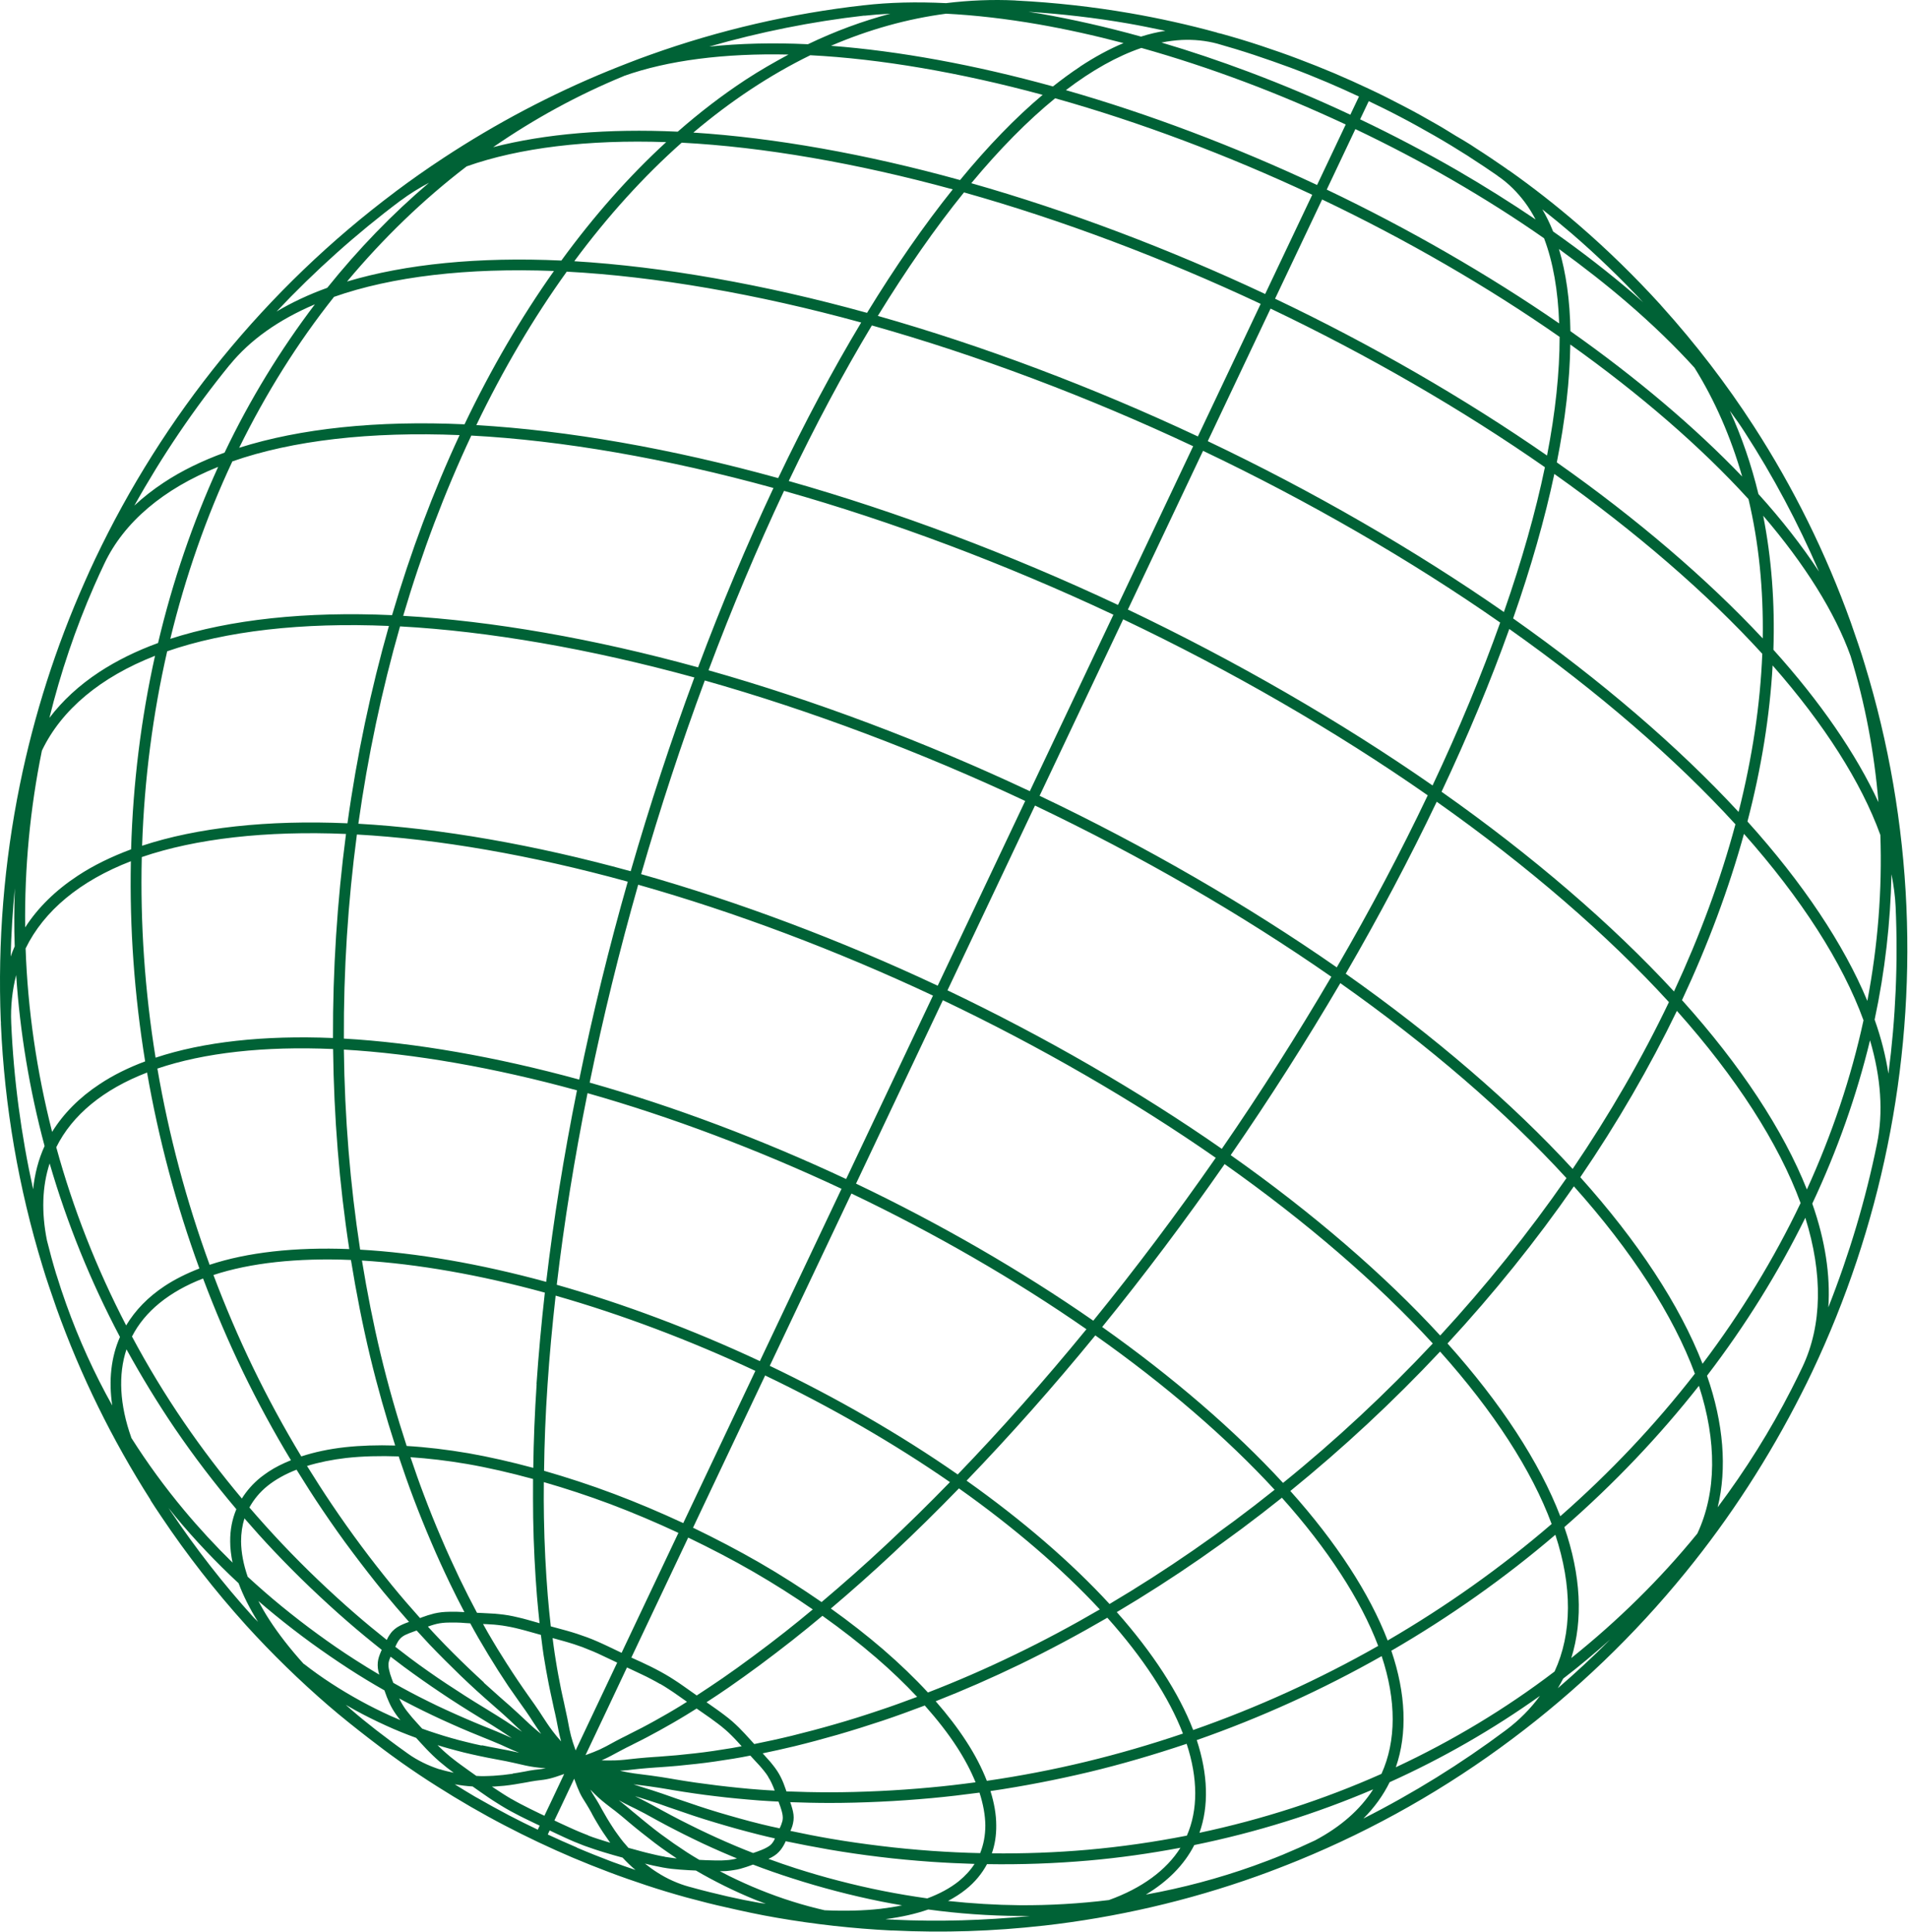 <svg width="325" height="329" viewBox="0 0 325 329" fill="none" xmlns="http://www.w3.org/2000/svg">
<path d="M324.731 154.415C324.118 140.383 321.726 126.503 317.631 113.14C317.287 111.993 316.923 110.865 316.541 109.737C316.12 108.494 315.699 107.252 315.258 106.009C311.049 94.27 305.48 83.01 298.725 72.572C294.075 65.383 288.813 58.539 283.111 52.211L282.938 52.02L282.9 51.962C278.537 47.164 273.83 42.556 268.912 38.312C265.104 35.024 261.105 31.889 257.01 29.002C256.99 29.002 256.952 29.002 256.933 28.983C256.78 28.868 256.627 28.734 256.474 28.639C256.455 28.639 256.435 28.601 256.416 28.601C256.359 28.562 256.282 28.524 256.225 28.467C254.694 27.415 253.125 26.345 251.498 25.312C251.154 25.102 250.829 24.853 250.484 24.643C249.757 24.184 249.011 23.744 248.264 23.305C248.207 23.267 248.15 23.247 248.092 23.209C246.944 22.521 245.834 21.794 244.667 21.145C242.773 20.055 240.859 18.984 238.926 17.99C237.032 16.996 235.099 16.021 233.166 15.122C231.234 14.205 229.263 13.325 227.292 12.484C225.302 11.643 223.235 10.821 221.207 10.056C219.102 9.253 216.939 8.508 214.815 7.8C212.577 7.055 210.28 6.366 208.003 5.735C207.984 5.735 207.946 5.735 207.927 5.716C207.754 5.678 207.582 5.64 207.41 5.602C207.372 5.602 207.333 5.563 207.295 5.544C202.473 4.225 197.498 3.116 192.541 2.256C186.131 1.147 179.587 0.421 173.1 0.096C173.1 0.096 173.061 0.096 173.042 0.096C173.004 0.096 172.985 0.077 172.947 0.077C169.043 -0.115 165.063 0.057 161.14 0.535C156.145 0.287 151.438 0.402 147.152 0.899C147.152 0.899 147.133 0.899 147.113 0.899C134.752 2.294 122.505 5.124 110.756 9.33C109.512 9.769 108.287 10.228 107.063 10.706C105.953 11.127 104.843 11.585 103.733 12.025C93.916 16.04 84.463 21.03 75.565 26.88C72.771 28.715 70.016 30.646 67.337 32.654C67.337 32.654 67.299 32.673 67.299 32.692C56.372 40.874 46.441 50.414 37.791 61.024C29.257 71.501 21.985 83.029 16.187 95.246C15.575 96.526 15.001 97.807 14.427 99.107C9.509 110.177 5.797 121.781 3.386 133.634C0.687 146.883 -0.403 160.438 0.132 173.916C0.132 173.954 0.132 173.973 0.152 174.011C0.152 174.145 0.152 174.26 0.152 174.394C0.764 188.426 3.156 202.306 7.251 215.669C7.595 216.816 7.959 217.944 8.342 219.072C8.763 220.315 9.184 221.557 9.624 222.8C13.719 234.252 19.115 245.206 25.64 255.434C25.64 255.434 25.64 255.473 25.64 255.492C25.927 255.97 26.827 257.308 27.516 258.34C31.821 264.764 36.605 270.901 41.81 276.674L41.982 276.866C46.345 281.664 51.052 286.252 55.97 290.497C58.209 292.428 60.544 294.282 62.897 296.098C64.505 297.341 66.15 298.584 67.873 299.807L68.485 300.247C70.418 301.604 72.408 302.942 74.417 304.204C76.311 305.409 78.263 306.594 80.215 307.722C82.11 308.812 84.042 309.882 85.956 310.876C87.85 311.87 89.783 312.826 91.716 313.744C93.648 314.662 95.619 315.541 97.59 316.382C99.581 317.223 101.647 318.046 103.675 318.81C105.78 319.613 107.943 320.359 110.067 321.066C112.306 321.812 114.602 322.5 116.879 323.131L117.606 323.322C119.635 323.876 121.625 324.374 123.615 324.813C126.523 325.482 129.432 326.113 132.36 326.61C138.77 327.719 145.315 328.446 151.802 328.771H152.127C160.642 329.191 169.273 328.905 177.73 327.949C177.73 327.949 177.75 327.949 177.769 327.949C190.13 326.553 202.377 323.724 214.146 319.518C215.389 319.078 216.614 318.619 217.839 318.141C218.93 317.721 220.001 317.3 221.073 316.86C221.111 316.86 221.13 316.841 221.168 316.822C234.104 311.526 246.37 304.567 257.603 296.136C268.529 287.954 278.461 278.414 287.091 267.804C294.745 258.417 301.347 248.189 306.82 237.387C307.47 236.125 308.083 234.864 308.695 233.583C314.493 221.347 318.799 208.443 321.497 195.194C324.233 181.792 325.324 168.066 324.731 154.435V154.415ZM307.03 232.78C306.437 234.041 305.805 235.303 305.174 236.546C301.576 243.6 297.347 250.33 292.583 256.696C294.19 250.062 293.597 242.434 290.765 234.29C297.29 225.763 302.916 216.721 307.509 207.391C310.513 216.969 310.379 225.706 307.03 232.78ZM232.248 309.691C234.104 307.837 235.597 305.772 236.707 303.516C245.739 299.444 254.35 294.492 262.31 288.814C260.741 290.955 258.827 292.925 256.493 294.664C248.839 300.381 240.725 305.409 232.229 309.71L232.248 309.691ZM100.212 312.578C99.676 312.367 99.121 312.157 98.585 311.928C98.031 311.698 97.495 311.45 96.94 311.201C96.385 310.953 95.83 310.704 95.275 310.437L94.433 310.035L95.6 307.588L97.801 302.923C98.203 304.032 98.49 304.739 98.758 305.313C99.083 306.001 99.427 306.517 99.714 306.976L99.963 307.378C100.25 307.837 100.499 308.295 100.748 308.735L100.901 309.041C101.207 309.595 101.513 310.131 101.819 310.628C102.126 311.144 102.432 311.641 102.757 312.119C103.082 312.597 103.408 313.075 103.733 313.534C103.809 313.629 103.886 313.725 103.943 313.82C103.79 313.782 103.618 313.725 103.465 313.687C102.91 313.515 102.374 313.343 101.819 313.17C101.284 312.998 100.729 312.807 100.193 312.597L100.212 312.578ZM87.123 306.384C86.626 306.097 86.128 305.791 85.65 305.485C85.171 305.179 84.693 304.873 84.215 304.548C84.081 304.453 83.947 304.357 83.793 304.262C83.908 304.262 84.023 304.262 84.157 304.262C84.712 304.223 85.286 304.185 85.86 304.128C86.434 304.07 87.008 303.994 87.602 303.898C88.176 303.803 88.788 303.707 89.4 303.592L89.726 303.535C90.223 303.439 90.74 303.344 91.276 303.267L91.735 303.21C92.271 303.153 92.883 303.076 93.629 302.904C94.261 302.751 94.969 302.522 96.098 302.12L93.897 306.785L92.73 309.232L91.888 308.831C91.333 308.563 90.778 308.295 90.242 308.028C89.707 307.76 89.171 307.492 88.635 307.206C88.118 306.938 87.602 306.651 87.104 306.364L87.123 306.384ZM74.838 301.317C73.862 300.992 72.905 300.61 72.025 300.17C71.145 299.731 70.284 299.233 69.518 298.679L68.906 298.239C67.26 297.073 65.634 295.831 64.007 294.588C62.534 293.441 61.099 292.275 59.759 291.108C59.472 290.86 59.185 290.592 58.898 290.344C59.453 290.669 59.989 290.975 60.544 291.28C62.266 292.217 64.026 293.097 65.806 293.9C67.471 294.664 69.193 295.353 70.877 295.964L71.681 296.844C72.006 297.188 72.331 297.551 72.657 297.895C73.001 298.239 73.346 298.603 73.709 298.947C74.073 299.291 74.455 299.654 74.857 299.998C75.259 300.342 75.68 300.686 76.139 301.05C76.503 301.336 76.905 301.623 77.287 301.91C76.465 301.738 75.642 301.547 74.857 301.298L74.838 301.317ZM29.104 257.423C28.989 257.251 28.855 257.059 28.721 256.83C29.123 257.346 29.525 257.843 29.946 258.359C33.237 262.317 36.835 266.102 40.643 269.639C41.427 271.742 42.537 273.96 43.953 276.216C43.743 275.986 43.513 275.776 43.303 275.566L43.092 275.336C38.04 269.754 33.352 263.732 29.123 257.442L29.104 257.423ZM9.585 217.065C9.585 217.065 9.585 217.046 9.585 217.027C9.011 215.134 8.476 213.184 7.997 211.253C7.04 206.454 7.174 202.057 8.456 198.138C11.403 208.29 15.422 218.212 20.435 227.694C18.924 231.116 18.484 235.074 19.115 239.356C16.034 233.85 13.413 228.077 11.289 222.131C10.695 220.468 10.121 218.766 9.605 217.065H9.585ZM39.131 62.152C42.575 57.908 47.455 54.448 53.636 51.829C47.761 59.572 42.575 68.022 38.251 77.084C34.366 78.498 30.884 80.2 27.86 82.207C26.042 83.412 24.377 84.712 22.885 86.107C27.592 77.676 33.027 69.627 39.131 62.133V62.152ZM147.228 2.677C148.644 2.524 150.137 2.409 151.649 2.332C146.922 3.594 142.234 5.315 137.622 7.533C131.633 7.246 125.988 7.399 120.802 7.934C129.451 5.449 138.292 3.671 147.209 2.657L147.228 2.677ZM255.115 29.977C255.115 29.977 255.287 30.092 255.383 30.149C257.009 31.296 258.464 32.749 259.727 34.431C260.397 35.33 261.009 36.324 261.564 37.376C257.316 34.508 252.876 31.717 248.264 29.04C242.907 25.943 237.319 23.018 231.674 20.322L233.147 17.225C234.908 18.067 236.668 18.927 238.41 19.845C240.4 20.877 242.371 21.986 244.323 23.095C246.255 24.203 248.169 25.369 250.006 26.536C250.159 26.631 250.312 26.727 250.465 26.842C252.034 27.855 253.603 28.887 255.134 29.958L255.115 29.977ZM289.119 261.17C282.785 268.951 275.552 276.043 267.649 282.372C269.677 275.891 269.295 268.263 266.463 260.08C274.92 252.701 282.613 244.614 289.387 236.011C292.468 245.493 292.391 254.173 289.119 261.17ZM157.925 323.303C155.476 322.959 152.95 322.538 150.443 322.041C147.917 321.544 145.372 320.951 142.865 320.301C140.397 319.671 137.947 318.944 135.536 318.179C133.967 317.682 132.417 317.128 130.886 316.573C131.078 316.497 131.269 316.401 131.441 316.306C131.767 316.134 132.054 315.943 132.283 315.751C132.532 315.541 132.762 315.312 132.972 315.044C133.164 314.815 133.317 314.547 133.47 314.298C133.604 314.069 133.718 313.82 133.833 313.572C136.225 314.069 138.694 314.547 141.22 314.987C144.013 315.465 146.884 315.885 149.754 316.229C152.682 316.593 155.648 316.86 158.576 317.071C161.063 317.243 163.532 317.357 166 317.434C165.311 318.504 164.412 319.479 163.34 320.359C161.867 321.544 160.03 322.538 157.906 323.322L157.925 323.303ZM125.165 316.593C124.84 316.669 124.514 316.726 124.151 316.765C123.787 316.803 123.404 316.822 122.983 316.841C122.562 316.841 122.122 316.841 121.682 316.841C121.242 316.841 120.764 316.822 120.304 316.803L119.118 316.746C118.391 316.325 117.683 315.885 116.994 315.445C116.248 314.948 115.501 314.451 114.774 313.954C114.047 313.438 113.32 312.922 112.593 312.387C111.866 311.851 111.158 311.297 110.45 310.723C109.742 310.15 109.033 309.576 108.287 308.945L107.885 308.62C107.254 308.085 106.603 307.531 105.895 306.976L105.398 306.594C106.163 306.995 106.871 307.378 107.522 307.684L108.421 308.123C109.435 308.62 110.354 309.137 111.253 309.634L111.808 309.94C112.899 310.532 113.932 311.087 114.985 311.622C116.037 312.157 117.07 312.693 118.123 313.19C119.175 313.706 120.228 314.203 121.299 314.681C122.371 315.159 123.443 315.637 124.552 316.095C124.878 316.229 125.203 316.363 125.528 316.497C125.394 316.535 125.28 316.573 125.146 316.593H125.165ZM113.243 316.21C112.746 316.134 112.229 316.019 111.712 315.904C111.177 315.79 110.641 315.656 110.105 315.522C109.55 315.388 109.014 315.235 108.459 315.082L107.043 314.7C106.756 314.375 106.469 314.05 106.182 313.706C105.857 313.304 105.532 312.884 105.225 312.444C104.9 312.004 104.594 311.565 104.307 311.106C104.001 310.647 103.714 310.169 103.408 309.672C103.121 309.175 102.834 308.678 102.527 308.142L102.374 307.856C102.106 307.378 101.838 306.881 101.532 306.403L101.264 305.982C101.035 305.619 100.786 305.237 100.556 304.778C101.073 305.313 101.494 305.734 101.915 306.116C102.738 306.862 103.503 307.435 104.173 307.951L104.785 308.41C105.474 308.945 106.106 309.481 106.718 309.997L107.12 310.341C107.866 310.972 108.593 311.565 109.321 312.138C110.048 312.712 110.775 313.285 111.502 313.84C112.229 314.394 112.975 314.929 113.722 315.445C114.238 315.809 114.755 316.153 115.272 316.497C115.08 316.478 114.889 316.459 114.698 316.44C114.219 316.382 113.741 316.306 113.243 316.229V316.21ZM87.334 302.082C86.779 302.159 86.224 302.235 85.669 302.292C85.114 302.35 84.578 302.388 84.042 302.426C83.507 302.464 82.99 302.464 82.454 302.484C82.014 302.484 81.574 302.484 81.134 302.445L79.947 301.604C79.488 301.279 79.01 300.935 78.57 300.61C78.11 300.285 77.67 299.941 77.249 299.616C76.828 299.291 76.426 298.966 76.044 298.622C75.661 298.278 75.297 297.972 74.953 297.628C74.8 297.494 74.685 297.341 74.532 297.207C75.125 297.398 75.718 297.57 76.331 297.742C77.211 297.991 78.091 298.22 78.99 298.45C79.871 298.66 80.77 298.87 81.689 299.061C82.607 299.253 83.507 299.444 84.482 299.616L84.98 299.711C85.764 299.864 86.587 299.998 87.448 300.209L88.214 300.381C89.037 300.572 89.955 300.801 91.065 300.954C91.62 301.031 92.232 301.088 92.96 301.145C92.443 301.241 92.003 301.317 91.563 301.356L91.065 301.413C90.491 301.489 89.936 301.585 89.4 301.7L89.075 301.757C88.463 301.872 87.889 301.967 87.334 302.044V302.082ZM51.722 283.366C49.445 280.842 47.474 278.319 45.886 275.871C45.178 274.782 44.566 273.711 44.011 272.66C44.91 273.443 45.847 274.227 46.785 274.992C48.794 276.636 50.899 278.261 53.023 279.81C55.109 281.32 57.252 282.792 59.396 284.188C61.405 285.488 63.452 286.73 65.481 287.877L65.71 288.508C65.825 288.833 65.94 289.158 66.093 289.483C66.227 289.808 66.38 290.152 66.552 290.497C66.725 290.841 66.935 291.185 67.165 291.548C67.394 291.892 67.643 292.255 67.93 292.619C68.007 292.714 68.102 292.829 68.198 292.944C67.643 292.714 67.107 292.485 66.552 292.236C64.83 291.453 63.089 290.592 61.424 289.675C59.721 288.738 58.037 287.744 56.43 286.692C54.803 285.641 53.234 284.513 51.761 283.366H51.722ZM4.285 157.914C4.17 147.781 5.127 137.687 7.136 127.842C10.466 120.863 17.125 115.319 26.406 111.687C24.033 122.355 22.655 133.424 22.33 144.646C18.943 145.908 15.881 147.399 13.221 149.158C9.471 151.624 6.466 154.568 4.304 157.914H4.285ZM56.87 50.567C66.744 47.087 79.679 45.577 94.356 46.151C88.75 54.066 83.641 62.822 79.124 72.266C64.275 71.578 51.091 72.973 40.738 76.261C45.293 67.008 50.689 58.367 56.889 50.567H56.87ZM106.259 12.943C113.703 10.286 123.347 9.043 134.312 9.291C131.862 10.611 129.413 12.006 127.021 13.574C123.06 16.174 119.195 19.137 115.444 22.425C103.542 21.871 92.826 22.789 84.004 25.064C91.008 20.227 98.471 16.155 106.24 12.962L106.259 12.943ZM194.417 8.163C200.215 9.788 206.147 11.739 212.098 13.975C217.858 16.136 223.599 18.583 229.225 21.202L224.345 31.506C210.319 24.93 195.603 19.366 181.558 15.352C185.997 11.968 190.322 9.559 194.417 8.163ZM263.018 40.606C264.549 44.64 265.391 49.515 265.582 55.079C253.565 46.801 239.941 38.943 225.991 32.29L230.87 21.986C236.477 24.662 242.007 27.549 247.327 30.627C252.819 33.8 258.1 37.146 263.018 40.587V40.606ZM297.826 84.979C299.586 92.397 300.39 100.369 300.256 108.724C290.822 98.629 278.786 88.306 265.18 78.747C266.635 71.444 267.4 64.714 267.477 58.673C279.322 67.104 289.789 76.166 297.807 84.979H297.826ZM166.957 315.598C164.24 315.541 161.484 315.407 158.729 315.216C155.839 315.006 152.912 314.738 150.003 314.375C147.171 314.031 144.32 313.629 141.545 313.151C139.191 312.75 136.876 312.291 134.637 311.813C134.694 311.679 134.752 311.545 134.809 311.412C134.924 311.125 135.02 310.838 135.077 310.532C135.154 310.188 135.192 309.863 135.192 309.538C135.192 309.213 135.154 308.888 135.077 308.525C135.001 308.2 134.924 307.875 134.809 307.531C134.752 307.32 134.675 307.129 134.599 306.919C136.799 306.995 139.038 307.053 141.334 307.053C144.128 307.053 146.999 306.976 149.869 306.842C152.797 306.709 155.763 306.498 158.671 306.231C161.389 305.982 164.125 305.657 166.842 305.294C167.474 307.244 167.818 309.137 167.837 310.876C167.837 312.578 167.531 314.165 166.957 315.598ZM131.862 313.4C131.767 313.572 131.652 313.744 131.537 313.897C131.422 314.05 131.288 314.184 131.135 314.298C130.963 314.432 130.772 314.547 130.561 314.662C130.331 314.795 130.064 314.91 129.796 315.025C129.509 315.14 129.202 315.254 128.896 315.369L128.284 315.579C127.27 315.178 126.275 314.795 125.299 314.375C124.227 313.916 123.156 313.457 122.103 312.979C121.051 312.501 119.998 312.004 118.965 311.507C117.932 311.01 116.898 310.475 115.865 309.959C114.832 309.423 113.798 308.888 112.727 308.295L112.172 307.99C111.253 307.492 110.296 306.957 109.263 306.441L108.364 306.001C108.364 306.001 108.249 305.944 108.192 305.906C108.612 306.039 109.053 306.173 109.435 306.288L110.469 306.613C111.636 306.976 112.727 307.359 113.779 307.741L114.449 307.97C115.712 308.41 116.937 308.831 118.142 309.232C119.367 309.634 120.572 310.016 121.797 310.379C123.022 310.742 124.246 311.106 125.49 311.45C126.734 311.794 127.978 312.119 129.26 312.444C130.159 312.673 131.078 312.884 131.996 313.094C131.958 313.19 131.901 313.285 131.862 313.381V313.4ZM82.071 297.283C81.191 297.092 80.311 296.901 79.431 296.672C78.55 296.461 77.689 296.232 76.828 295.983C75.967 295.735 75.106 295.486 74.264 295.2C73.479 294.951 72.695 294.683 71.91 294.397L71.107 293.517C70.8 293.173 70.494 292.829 70.188 292.485C69.901 292.141 69.633 291.816 69.365 291.472C69.117 291.147 68.887 290.841 68.695 290.516C68.504 290.21 68.332 289.923 68.179 289.617C68.121 289.503 68.064 289.369 68.007 289.254C68.313 289.426 68.619 289.598 68.925 289.751C69.978 290.305 71.03 290.841 72.082 291.357C73.135 291.873 74.188 292.37 75.259 292.867C76.331 293.364 77.402 293.823 78.474 294.301C79.545 294.76 80.636 295.219 81.784 295.678L82.435 295.945C83.373 296.328 84.329 296.71 85.344 297.15L86.224 297.551C86.894 297.857 87.64 298.182 88.444 298.507L87.85 298.373C86.97 298.163 86.109 298.01 85.286 297.857L84.808 297.761C83.87 297.589 82.971 297.417 82.071 297.226V297.283ZM28.472 110.922C38.442 107.462 51.473 105.971 66.246 106.602C63.165 117.441 60.773 128.74 59.185 140.211C45.599 139.618 33.582 140.937 24.205 144.034C24.588 132.755 26.023 121.647 28.472 110.941V110.922ZM96.538 46.265C111.636 47.068 128.935 50.051 146.692 54.926C141.832 63.013 137.086 71.922 132.551 81.423C114.391 76.395 96.653 73.298 81.134 72.4C85.688 62.936 90.874 54.142 96.538 46.265ZM179.759 16.747C194.072 20.762 209.17 26.44 223.522 33.17L215.504 50.07C199.105 42.365 181.864 35.865 165.445 31.201C170.268 25.389 175.071 20.533 179.74 16.728L179.759 16.747ZM263.516 77.581C249.508 67.869 233.549 58.654 217.188 50.873L225.206 33.973C239.52 40.798 253.469 48.865 265.659 57.373C265.659 63.395 264.951 70.182 263.516 77.581ZM164.202 32.768C180.735 37.414 198.167 43.971 214.739 51.752L204.042 74.331C186.169 65.938 167.378 58.864 149.525 53.798C154.366 45.921 159.284 38.848 164.202 32.768ZM118.716 307.492C117.511 307.091 116.305 306.689 115.042 306.25L114.391 306.02C113.32 305.638 112.229 305.256 111.024 304.873L109.971 304.548C109.301 304.338 108.612 304.128 107.904 303.879C108.498 303.956 109.053 304.032 109.569 304.089L110.603 304.223C111.77 304.376 112.861 304.567 113.913 304.739L114.564 304.854C115.827 305.064 117.051 305.256 118.257 305.428C119.462 305.6 120.687 305.772 121.912 305.906C123.136 306.059 124.361 306.192 125.605 306.307C126.849 306.422 128.093 306.537 129.356 306.632C130.427 306.709 131.518 306.766 132.609 306.823L132.743 307.206C132.857 307.512 132.972 307.798 133.049 308.085C133.144 308.353 133.202 308.62 133.259 308.869C133.297 309.098 133.336 309.309 133.336 309.538C133.336 309.729 133.317 309.92 133.278 310.112C133.221 310.322 133.164 310.513 133.087 310.723C133.01 310.934 132.896 311.163 132.8 311.373C131.747 311.163 130.714 310.915 129.681 310.666C128.418 310.36 127.193 310.035 125.969 309.691C124.744 309.347 123.519 309.003 122.314 308.64C121.108 308.276 119.903 307.894 118.697 307.492H118.716ZM79.201 292.638C78.129 292.179 77.077 291.701 76.025 291.223C74.972 290.745 73.939 290.248 72.905 289.732C71.872 289.216 70.839 288.7 69.805 288.145C68.868 287.648 67.93 287.132 66.992 286.597L66.763 285.985C66.667 285.679 66.552 285.373 66.457 285.086C66.38 284.799 66.304 284.532 66.246 284.264C66.208 284.035 66.17 283.805 66.17 283.576C66.17 283.385 66.17 283.194 66.227 283.002C66.265 282.811 66.342 282.62 66.418 282.429C66.457 282.333 66.495 282.238 66.533 282.142C67.279 282.716 68.026 283.289 68.772 283.844C69.825 284.627 70.877 285.373 71.929 286.119C72.982 286.864 74.034 287.572 75.106 288.298C76.158 289.005 77.23 289.713 78.321 290.401C79.392 291.089 80.483 291.758 81.631 292.466L82.282 292.867C83.219 293.441 84.176 294.014 85.191 294.683L86.09 295.276C86.434 295.506 86.817 295.754 87.181 296.003C87.123 295.964 87.047 295.945 86.97 295.907L86.071 295.506C85.037 295.047 84.042 294.645 83.105 294.263L82.473 294.014C81.344 293.556 80.253 293.097 79.201 292.638ZM68.141 106.678C83.239 107.5 100.518 110.502 118.276 115.377C114.296 126.102 110.66 137.19 107.426 148.374C91.027 143.862 75.049 141.071 61.041 140.287C62.649 128.817 65.041 117.518 68.141 106.678ZM133.565 83.603C151.916 88.784 171.282 96.048 189.652 104.69L175.415 134.743C157.485 126.312 138.617 119.219 120.687 114.153C124.686 103.504 129.011 93.257 133.546 83.603H133.565ZM130.848 302.617C131.039 302.923 131.212 303.21 131.346 303.497C131.499 303.803 131.614 304.089 131.747 304.395C131.824 304.587 131.881 304.778 131.958 304.95C131.135 304.912 130.312 304.854 129.509 304.797C128.265 304.701 127.021 304.606 125.796 304.472C124.572 304.338 123.366 304.223 122.161 304.07C120.955 303.917 119.749 303.764 118.544 303.592C117.338 303.42 116.133 303.229 114.889 303.019L114.238 302.904C113.167 302.732 112.076 302.541 110.871 302.388L109.818 302.254C108.67 302.12 107.503 301.967 106.201 301.7C106.01 301.661 105.8 301.623 105.608 301.566C106.488 301.509 107.33 301.432 108.058 301.336L108.938 301.241C109.933 301.145 110.832 301.069 111.712 301.011L112.306 300.973C113.377 300.897 114.43 300.82 115.463 300.725C116.496 300.629 117.549 300.514 118.601 300.4C119.654 300.285 120.706 300.151 121.759 299.998C122.83 299.845 123.902 299.673 124.993 299.501C125.911 299.348 126.868 299.176 127.806 298.985L128.418 299.654C128.743 299.998 129.049 300.342 129.356 300.667C129.643 300.992 129.93 301.317 130.178 301.642C130.427 301.948 130.657 302.273 130.848 302.579V302.617ZM79.316 288.872C78.244 288.183 77.192 287.495 76.139 286.807C75.087 286.119 74.034 285.392 73.001 284.666C71.968 283.939 70.915 283.194 69.882 282.41C69.04 281.779 68.198 281.129 67.337 280.46C67.433 280.23 67.547 280.001 67.662 279.791C67.758 279.599 67.873 279.427 68.007 279.255C68.121 279.102 68.255 278.969 68.409 278.835C68.581 278.701 68.753 278.586 68.963 278.471C69.193 278.357 69.461 278.242 69.71 278.146C69.997 278.032 70.303 277.936 70.686 277.783L70.973 277.688C71.719 278.491 72.446 279.294 73.173 280.077C74.053 280.995 74.934 281.894 75.814 282.773C76.694 283.652 77.575 284.513 78.455 285.373C79.335 286.214 80.234 287.055 81.153 287.897C82.052 288.719 82.99 289.541 83.947 290.382L84.444 290.822C85.248 291.529 86.071 292.236 86.932 293.058L87.697 293.785C88.08 294.148 88.482 294.531 88.922 294.932C88.29 294.531 87.678 294.129 87.085 293.747L86.166 293.135C85.133 292.466 84.157 291.873 83.2 291.28L82.55 290.879C81.421 290.191 80.33 289.522 79.258 288.833L79.316 288.872ZM100.078 186.17C114.258 190.185 129.164 195.806 143.344 202.459L129.432 231.805C118.085 226.49 106.163 222.016 94.835 218.805C96.079 208.251 97.839 197.297 100.078 186.17ZM123.5 294.53C123.883 294.855 124.227 295.181 124.572 295.525C124.916 295.869 125.241 296.194 125.548 296.538C125.796 296.806 126.064 297.092 126.332 297.398C125.777 297.494 125.203 297.608 124.667 297.704C123.596 297.876 122.524 298.048 121.491 298.201C120.457 298.354 119.405 298.488 118.372 298.603C117.338 298.717 116.305 298.832 115.272 298.928C114.238 299.023 113.224 299.1 112.153 299.176L111.559 299.214C110.66 299.272 109.722 299.348 108.727 299.444L107.828 299.539C106.852 299.654 105.838 299.769 104.728 299.807C104.077 299.826 103.369 299.807 102.47 299.807C102.604 299.75 102.738 299.692 102.872 299.616C103.676 299.253 104.403 298.851 105.111 298.469L105.723 298.144C106.393 297.781 107.005 297.475 107.598 297.188L108.038 296.958C108.785 296.595 109.493 296.232 110.22 295.85C110.947 295.467 111.655 295.085 112.382 294.683C113.109 294.282 113.837 293.861 114.583 293.441C115.329 293.02 116.075 292.561 116.841 292.103C117.434 291.739 118.046 291.357 118.659 290.975L119.596 291.625C120.075 291.95 120.534 292.275 120.993 292.6C121.453 292.925 121.893 293.25 122.314 293.575C122.735 293.9 123.136 294.205 123.519 294.55L123.5 294.53ZM82.435 286.539C81.535 285.717 80.655 284.895 79.775 284.054C78.895 283.213 78.034 282.372 77.153 281.492C76.292 280.632 75.412 279.733 74.551 278.816C73.996 278.242 73.441 277.63 72.886 277.018C73.078 276.942 73.25 276.885 73.441 276.827C73.747 276.732 74.053 276.636 74.379 276.56C74.704 276.483 75.029 276.426 75.393 276.388C75.757 276.349 76.139 276.33 76.522 276.33C76.943 276.33 77.364 276.33 77.804 276.33C78.263 276.33 78.723 276.369 79.182 276.407L80.1 276.464C80.56 277.305 81.019 278.146 81.497 278.969C82.052 279.924 82.607 280.861 83.162 281.779C83.717 282.697 84.291 283.595 84.846 284.494C85.42 285.373 85.994 286.252 86.568 287.132C87.161 287.992 87.755 288.852 88.386 289.732L88.711 290.191C89.228 290.917 89.764 291.663 90.319 292.504L90.797 293.25C91.199 293.88 91.677 294.569 92.175 295.295C92.003 295.161 91.85 295.047 91.697 294.913C90.663 294.072 89.802 293.25 88.979 292.466L88.195 291.739C87.314 290.917 86.472 290.172 85.65 289.464L85.152 289.025C84.195 288.183 83.296 287.38 82.397 286.558L82.435 286.539ZM112.44 286.769C112.937 287.055 113.435 287.361 113.894 287.667C114.372 287.973 114.851 288.298 115.31 288.623C115.788 288.948 116.248 289.273 116.726 289.617L117.013 289.828C116.63 290.057 116.248 290.305 115.884 290.535C115.138 290.994 114.391 291.433 113.664 291.854C112.937 292.275 112.21 292.676 111.502 293.078C110.794 293.479 110.086 293.842 109.378 294.225C108.67 294.588 107.962 294.951 107.235 295.314L106.795 295.544C106.182 295.85 105.551 296.156 104.881 296.519L104.25 296.863C103.599 297.226 102.891 297.608 102.145 297.953C101.494 298.239 100.805 298.526 99.734 298.909L103.369 291.242L106.795 283.977L107.656 284.379C108.211 284.627 108.766 284.895 109.321 285.163C109.875 285.43 110.411 285.679 110.928 285.966C111.445 286.233 111.961 286.52 112.459 286.807L112.44 286.769ZM86.415 283.48C85.86 282.601 85.305 281.722 84.75 280.823C84.195 279.924 83.66 278.988 83.105 278.051C82.837 277.573 82.55 277.057 82.282 276.579C82.665 276.579 83.066 276.617 83.449 276.636C83.908 276.655 84.387 276.693 84.865 276.751C85.344 276.808 85.822 276.866 86.3 276.961C86.798 277.038 87.295 277.152 87.812 277.267C88.329 277.382 88.865 277.535 89.4 277.669C89.936 277.821 90.472 277.974 91.046 278.127L92.137 278.433C92.232 279.141 92.309 279.867 92.405 280.555C92.519 281.435 92.653 282.295 92.806 283.155C92.94 283.997 93.094 284.819 93.247 285.641C93.4 286.463 93.553 287.266 93.725 288.05C93.897 288.852 94.069 289.636 94.242 290.439L94.337 290.898C94.49 291.548 94.644 292.217 94.797 292.982L94.93 293.67C95.084 294.454 95.237 295.276 95.466 296.136C95.505 296.289 95.543 296.423 95.581 296.576C94.988 295.907 94.529 295.353 94.146 294.836C93.476 293.957 92.921 293.097 92.385 292.275L91.888 291.51C91.314 290.65 90.778 289.885 90.242 289.139L89.917 288.68C89.305 287.801 88.711 286.96 88.137 286.099C87.563 285.239 86.989 284.379 86.434 283.499L86.415 283.48ZM99.351 280.574C99.887 280.785 100.422 280.995 100.977 281.224C101.532 281.454 102.068 281.702 102.623 281.97C103.178 282.219 103.733 282.486 104.288 282.754L105.13 283.155L98.05 298.106C97.667 297.035 97.437 296.308 97.265 295.639C97.055 294.836 96.901 294.053 96.767 293.307L96.634 292.619C96.481 291.854 96.327 291.147 96.174 290.478L96.079 290.019C95.887 289.216 95.734 288.451 95.562 287.667C95.409 286.883 95.256 286.099 95.103 285.297C94.95 284.494 94.816 283.672 94.682 282.849C94.548 282.027 94.414 281.167 94.299 280.288C94.242 279.867 94.184 279.408 94.127 278.969L94.471 279.064C95.026 279.217 95.581 279.37 96.136 279.523C96.691 279.676 97.227 279.848 97.782 280.02C98.317 280.192 98.853 280.383 99.389 280.574H99.351ZM105.895 281.492L105.053 281.091C104.498 280.823 103.943 280.555 103.369 280.288C102.814 280.02 102.24 279.771 101.685 279.523C101.111 279.274 100.556 279.045 99.982 278.835C99.408 278.624 98.834 278.433 98.279 278.242C97.724 278.051 97.15 277.898 96.576 277.726C96.021 277.573 95.447 277.42 94.892 277.267L93.821 276.98C93.629 275.298 93.457 273.558 93.304 271.742C93.132 269.658 92.998 267.498 92.883 265.318C92.768 263.062 92.692 260.749 92.653 258.436C92.615 256.467 92.615 254.44 92.634 252.414C96.347 253.484 100.135 254.727 103.924 256.142C107.828 257.614 111.732 259.277 115.559 261.055L105.876 281.492H105.895ZM90.797 251.878C90.778 254.096 90.797 256.314 90.816 258.474C90.855 260.807 90.931 263.158 91.046 265.414C91.161 267.612 91.295 269.792 91.467 271.895C91.601 273.463 91.754 274.973 91.907 276.445L91.524 276.33C90.969 276.177 90.434 276.024 89.898 275.871C89.343 275.718 88.788 275.566 88.252 275.451C87.697 275.317 87.161 275.202 86.626 275.107C86.09 275.011 85.573 274.954 85.056 274.896C84.559 274.839 84.061 274.801 83.564 274.782C83.085 274.763 82.607 274.724 82.129 274.705L81.249 274.667C80.254 272.813 79.258 270.843 78.282 268.817C77.23 266.599 76.158 264.286 75.163 261.934C74.13 259.545 73.135 257.059 72.197 254.574C71.394 252.471 70.647 250.311 69.92 248.17C72.963 248.38 76.158 248.743 79.507 249.317C83.162 249.948 86.951 250.827 90.797 251.878ZM118.697 288.757L117.798 288.126C117.319 287.782 116.841 287.457 116.362 287.113C115.884 286.769 115.387 286.444 114.889 286.119C114.391 285.794 113.875 285.469 113.339 285.163C112.822 284.857 112.267 284.57 111.732 284.283C111.196 283.997 110.641 283.729 110.067 283.461C109.512 283.194 108.957 282.926 108.383 282.677L107.541 282.295L117.224 261.858C121.032 263.693 124.801 265.643 128.399 267.727C131.901 269.754 135.268 271.895 138.445 274.093C136.895 275.374 135.326 276.674 133.757 277.898C131.901 279.351 130.064 280.766 128.265 282.085C126.466 283.423 124.706 284.685 123.041 285.832C121.529 286.864 120.075 287.839 118.659 288.757H118.697ZM116.382 259.392C112.516 257.595 108.555 255.912 104.594 254.421C100.595 252.911 96.576 251.611 92.672 250.483C92.73 245.761 92.921 240.847 93.266 235.819C93.591 230.906 94.069 225.802 94.644 220.659C105.8 223.832 117.511 228.249 128.667 233.468L116.382 259.392ZM91.409 235.705C91.084 240.599 90.893 245.378 90.835 249.986C87.085 248.973 83.392 248.131 79.832 247.5C76.139 246.87 72.599 246.449 69.27 246.258C67.624 241.211 66.112 235.953 64.83 230.6C63.586 225.419 62.534 220.066 61.654 214.675C71.088 215.249 81.803 217.122 92.806 220.143C92.213 225.419 91.735 230.658 91.39 235.686L91.409 235.705ZM67.911 248.036C68.715 250.445 69.557 252.853 70.456 255.224C71.413 257.748 72.427 260.252 73.46 262.661C74.475 265.051 75.546 267.383 76.618 269.62C77.441 271.321 78.263 272.965 79.105 274.552C78.704 274.533 78.302 274.514 77.9 274.495C77.421 274.495 76.962 274.476 76.522 274.495C76.063 274.495 75.623 274.533 75.202 274.571C74.781 274.629 74.379 274.686 73.977 274.782C73.594 274.877 73.25 274.973 72.886 275.088C72.542 275.202 72.216 275.317 71.891 275.432L71.547 275.566C69.939 273.768 68.313 271.895 66.725 269.945C64.983 267.804 63.223 265.567 61.539 263.292C59.797 260.959 58.114 258.57 56.487 256.161C55.052 254.039 53.655 251.84 52.296 249.661C54.286 249.049 56.506 248.59 58.956 248.303C61.711 247.998 64.715 247.921 67.911 248.036ZM128.475 297.016L127.882 296.366C127.557 296.003 127.251 295.658 126.906 295.295C126.562 294.932 126.217 294.569 125.873 294.225C125.509 293.861 125.127 293.517 124.725 293.154C124.323 292.81 123.883 292.447 123.443 292.122C123.002 291.778 122.543 291.453 122.065 291.108C121.606 290.783 121.127 290.458 120.649 290.114L120.343 289.904C121.586 289.101 122.849 288.26 124.151 287.361C125.835 286.195 127.614 284.914 129.432 283.576C131.231 282.238 133.087 280.823 134.962 279.351C136.665 278.013 138.388 276.598 140.091 275.183C143.344 277.496 146.425 279.886 149.218 282.295C151.802 284.513 154.136 286.769 156.222 288.986C154.079 289.789 151.936 290.573 149.792 291.28C147.305 292.122 144.76 292.925 142.215 293.651C139.765 294.358 137.316 295.008 134.905 295.601C132.723 296.136 130.58 296.595 128.494 297.016H128.475ZM139.957 272.851C136.608 270.538 133.068 268.262 129.356 266.121C125.701 264.018 121.893 262.03 118.046 260.176L130.331 234.252C141.449 239.567 152.28 245.818 161.81 252.414C158.174 256.142 154.538 259.736 150.941 263.082C147.247 266.542 143.554 269.792 139.957 272.832V272.851ZM163.111 251.095C153.447 244.365 142.406 237.999 131.116 232.608L145.028 203.262C159.169 210.01 172.966 217.963 185.059 226.375C177.884 235.15 170.497 243.467 163.13 251.114L163.111 251.095ZM186.227 224.922C174.018 216.434 160.087 208.385 145.812 201.579L160.604 170.341C177.022 178.16 193.058 187.413 207.085 197.182C200.425 206.76 193.422 216.071 186.227 224.922ZM120.056 115.893C137.928 120.94 156.739 128.014 174.63 136.406L159.724 167.874C143.171 160.093 125.739 153.555 109.206 148.871C112.44 137.687 116.075 126.599 120.056 115.874V115.893ZM208.118 195.653C194.015 185.826 177.903 176.535 161.389 168.658L176.295 137.19C194.13 145.679 211.543 155.735 226.775 166.345C220.996 176.191 214.739 186.056 208.118 195.653ZM108.689 150.668C125.127 155.314 142.463 161.833 158.92 169.557L144.128 200.795C129.815 194.085 114.736 188.407 100.442 184.373C102.738 173.208 105.513 161.89 108.708 150.668H108.689ZM93.036 218.307C81.842 215.249 70.934 213.356 61.347 212.821C59.644 201.751 58.707 190.3 58.573 178.752C70.552 179.441 84.234 181.83 98.279 185.692C96.04 196.8 94.28 207.773 93.036 218.327V218.307ZM59.778 214.579C60.678 220.143 61.768 225.687 63.05 231.04C64.294 236.202 65.73 241.268 67.318 246.181C64.275 246.086 61.405 246.181 58.764 246.468C56.028 246.774 53.54 247.309 51.32 248.036C48.373 243.161 45.599 238.056 43.092 232.875C40.623 227.771 38.365 222.475 36.356 217.141C42.614 215.077 50.67 214.197 59.797 214.579H59.778ZM50.498 250.273C51.933 252.586 53.406 254.918 54.937 257.174C56.583 259.602 58.286 262.03 60.046 264.362C61.768 266.657 63.529 268.932 65.289 271.092C66.744 272.851 68.198 274.552 69.671 276.216C69.461 276.292 69.251 276.369 69.059 276.445C68.734 276.579 68.409 276.713 68.121 276.866C67.93 276.961 67.777 277.057 67.624 277.152C67.509 277.229 67.413 277.305 67.318 277.382C67.318 277.382 67.279 277.401 67.26 277.42C67.012 277.63 66.763 277.86 66.572 278.127C66.38 278.376 66.227 278.624 66.074 278.892C65.997 279.026 65.94 279.16 65.883 279.294C64.084 277.86 62.266 276.368 60.486 274.82C58.362 272.985 56.238 271.035 54.172 269.065C52.067 267.058 49.981 264.955 47.991 262.852C46.096 260.845 44.259 258.799 42.48 256.734C43.226 255.377 44.24 254.134 45.56 253.064C46.919 251.974 48.603 251.037 50.517 250.292L50.498 250.273ZM133.948 305.064L133.833 304.72C133.718 304.395 133.604 304.07 133.47 303.726C133.336 303.382 133.183 303.038 133.01 302.694C132.838 302.331 132.628 301.987 132.398 301.623C132.168 301.26 131.901 300.916 131.614 300.553C131.346 300.209 131.039 299.845 130.714 299.501C130.446 299.214 130.178 298.909 129.91 298.603C131.671 298.239 133.47 297.838 135.307 297.398C137.737 296.806 140.225 296.136 142.693 295.429C145.257 294.683 147.821 293.88 150.347 293.039C152.739 292.236 155.15 291.357 157.523 290.458C159.647 292.848 161.503 295.219 162.996 297.532C164.336 299.597 165.388 301.604 166.173 303.535C163.628 303.879 161.044 304.185 158.499 304.414C155.61 304.682 152.682 304.892 149.773 305.026C146.941 305.16 144.109 305.237 141.334 305.237C138.809 305.237 136.321 305.179 133.929 305.084L133.948 305.064ZM158.078 288.26C155.82 285.813 153.237 283.327 150.405 280.88C147.668 278.529 144.683 276.196 141.526 273.941C145.028 270.977 148.606 267.804 152.204 264.439C155.878 260.998 159.628 257.308 163.34 253.484C172.66 260.08 180.907 267.173 187.337 274.093C182.61 276.846 177.788 279.427 172.985 281.741C168.029 284.149 163.015 286.329 158.059 288.241L158.078 288.26ZM188.982 273.157C182.495 266.102 174.114 258.876 164.642 252.165C172.028 244.499 179.395 236.202 186.571 227.427C198.474 235.819 208.979 244.881 217.112 253.714C208.099 260.921 198.627 267.46 188.982 273.176V273.157ZM218.547 252.548C210.338 243.62 199.736 234.481 187.738 225.993C194.933 217.141 201.937 207.812 208.596 198.253C222.431 208.022 234.659 218.556 244.055 228.803C236.113 237.272 227.56 245.264 218.547 252.548ZM245.298 227.427C235.807 217.103 223.522 206.512 209.63 196.723C216.251 187.126 222.527 177.28 228.306 167.435C243.347 178.045 256.627 189.497 266.826 200.642C260.397 209.915 253.163 218.919 245.318 227.446L245.298 227.427ZM227.713 164.758C212.443 154.129 194.972 144.034 177.08 135.527L191.317 105.474C209.649 114.191 227.56 124.534 243.194 135.45C238.62 145.067 233.415 154.912 227.694 164.758H227.713ZM190.437 103.026C172.066 94.385 152.72 87.12 134.35 81.92C138.885 72.419 143.65 63.51 148.51 55.423C166.421 60.47 185.289 67.563 203.238 75.994L190.437 103.026ZM80.254 74.178C95.753 75 113.511 78.078 131.747 83.106C127.212 92.76 122.888 103.026 118.907 113.656C101.15 108.762 83.832 105.741 68.676 104.881C71.853 94.118 75.757 83.813 80.273 74.197L80.254 74.178ZM60.792 142.123C74.704 142.887 90.606 145.659 106.929 150.152C103.733 161.355 100.958 172.692 98.662 183.857C84.482 179.976 70.686 177.567 58.573 176.879C58.515 165.293 59.262 153.612 60.792 142.123ZM56.736 178.638C56.87 190.185 57.788 201.637 59.491 212.725C50.268 212.362 42.097 213.279 35.706 215.402C31.745 204.562 28.759 193.339 26.808 181.983C34.749 179.288 45.044 178.141 56.736 178.657V178.638ZM34.596 217.753C36.624 223.144 38.92 228.516 41.408 233.678C43.896 238.802 46.632 243.849 49.56 248.686C48.182 249.24 46.9 249.871 45.771 250.617C45.293 250.942 44.833 251.267 44.393 251.611C43.073 252.681 42.02 253.886 41.198 255.205C37.696 251.037 34.385 246.678 31.324 242.205C28.109 237.502 25.143 232.608 22.483 227.618C24.645 223.355 28.817 219.971 34.596 217.734V217.753ZM42.212 268.588C41.465 266.446 41.083 264.401 41.064 262.508C41.064 261.112 41.255 259.812 41.638 258.589C43.245 260.443 44.91 262.298 46.613 264.095C48.622 266.217 50.727 268.339 52.851 270.365C54.937 272.354 57.08 274.323 59.223 276.177C61.137 277.841 63.089 279.446 65.022 280.976C64.907 281.244 64.792 281.492 64.696 281.76C64.581 282.027 64.505 282.314 64.428 282.62C64.352 282.945 64.333 283.27 64.333 283.595C64.333 283.92 64.371 284.264 64.447 284.608C64.486 284.799 64.543 285.01 64.6 285.201C63.204 284.379 61.807 283.519 60.41 282.62C58.286 281.263 56.181 279.81 54.114 278.299C52.009 276.77 49.943 275.164 47.953 273.539C45.962 271.914 44.049 270.232 42.212 268.549V268.588ZM168.086 303.267C167.244 301.107 166.077 298.832 164.565 296.519C163.13 294.301 161.369 292.007 159.379 289.732C164.163 287.858 169.005 285.736 173.789 283.423C178.745 281.014 183.72 278.357 188.619 275.508C194.704 282.314 199.124 289.082 201.497 295.238C196.082 297.073 190.571 298.679 185.04 300.017C179.434 301.375 173.75 302.464 168.086 303.286V303.267ZM203.238 294.626C200.827 288.355 196.349 281.454 190.226 274.552C199.87 268.836 209.323 262.298 218.355 255.071C226.144 263.77 231.789 272.468 234.755 280.307C224.728 286.004 214.146 290.822 203.257 294.626H203.238ZM236.362 279.37C233.3 271.417 227.617 262.661 219.791 253.924C228.784 246.621 237.357 238.649 245.298 230.18C254.369 240.312 260.932 250.425 264.3 259.545C255.708 266.943 246.313 273.596 236.362 279.389V279.37ZM265.774 258.226C262.234 249.03 255.632 238.917 246.561 228.803C254.426 220.296 261.659 211.31 268.089 202.038C277.944 213.05 285.043 224.043 288.698 233.946C281.962 242.625 274.251 250.789 265.774 258.226ZM267.879 199.075C257.603 187.891 244.284 176.439 229.225 165.829C234.927 156.002 240.132 146.156 244.724 136.54C260.167 147.437 273.811 159.214 284.278 170.666C279.704 180.244 274.174 189.803 267.879 199.075ZM244.016 133.768C228.344 122.871 210.452 112.547 192.12 103.81L204.922 76.778C222.814 85.304 240.285 95.379 255.536 106.028C252.379 114.899 248.513 124.228 244.016 133.768ZM256.168 104.231C240.936 93.64 223.541 83.603 205.726 75.133L216.423 52.555C232.937 60.432 249.068 69.742 263.152 79.569C261.564 87.235 259.21 95.513 256.168 104.231ZM163.532 30.665C147.515 26.23 131.881 23.458 118.104 22.578C124.476 17.187 131.173 12.752 138.024 9.406C149.926 10.018 163.57 12.35 177.597 16.155C172.985 20.036 168.258 24.911 163.532 30.665ZM116.114 24.299C130.006 25.025 145.927 27.778 162.288 32.252C157.389 38.37 152.491 45.424 147.688 53.282C130.083 48.407 112.918 45.405 97.82 44.487C103.484 36.84 109.627 30.053 116.114 24.299ZM39.59 78.575C49.789 75 63.146 73.47 78.282 74.101C73.805 83.717 69.939 94.022 66.782 104.766C52.124 104.097 39.15 105.512 29.008 108.8C31.572 98.247 35.112 88.076 39.59 78.555V78.575ZM24.148 145.965C33.352 142.811 45.35 141.453 58.936 142.027C57.425 153.536 56.678 165.217 56.717 176.783C44.986 176.286 34.596 177.433 26.501 180.129C24.664 168.773 23.88 157.283 24.148 145.965ZM25.047 182.633C27.018 193.97 30.003 205.193 33.964 216.032C31.783 216.874 29.793 217.868 28.051 219.015C25.219 220.888 23.038 223.144 21.488 225.725C16.436 215.994 12.437 205.804 9.585 195.385C12.303 189.879 17.642 185.501 25.066 182.653L25.047 182.633ZM22.368 244.843C20.378 239.261 20.11 234.099 21.545 229.797C24.071 234.386 26.827 238.917 29.774 243.256C33.008 247.998 36.529 252.624 40.26 257.021C39.552 258.704 39.188 260.539 39.208 262.527C39.208 263.674 39.361 264.879 39.609 266.121C36.701 263.273 33.926 260.271 31.343 257.174C28.07 253.255 25.047 249.106 22.349 244.843H22.368ZM168.718 305.026C174.305 304.204 179.931 303.114 185.48 301.795C191.068 300.457 196.656 298.813 202.128 296.978C204.061 302.866 204.08 308.238 202.167 312.616C196.617 313.706 190.934 314.528 185.27 315.025C179.874 315.503 174.401 315.694 168.947 315.637C169.464 314.165 169.713 312.559 169.694 310.876C169.694 309.022 169.349 307.072 168.718 305.045V305.026ZM203.851 296.347C214.739 292.542 225.321 287.725 235.348 282.047C237.855 289.598 237.855 296.5 235.31 302.101C225.436 306.498 215.026 309.863 204.31 312.138C205.936 307.569 205.764 302.178 203.851 296.347ZM236.994 281.129C246.925 275.374 256.321 268.74 264.932 261.38C267.821 270.155 267.802 278.185 264.798 284.666C256.474 291.013 247.384 296.481 237.759 300.973C239.749 295.238 239.481 288.432 236.994 281.129ZM289.999 232.244C286.134 222.303 278.977 211.387 269.18 200.49C275.495 191.236 281.006 181.716 285.636 172.157C295.721 183.455 302.992 194.754 306.705 204.887C302.189 214.369 296.563 223.565 290.019 232.244H289.999ZM285.139 168.849C274.595 157.417 260.971 145.698 245.547 134.839C250.044 125.299 253.91 116.008 257.086 107.118C272.127 117.747 285.407 129.218 295.606 140.383C293.099 149.77 289.559 159.329 285.139 168.849ZM296.142 138.28C285.885 127.191 272.662 115.835 257.737 105.321C260.779 96.641 263.133 88.382 264.759 80.716C278.595 90.523 290.803 101.076 300.18 111.343C299.835 120.003 298.476 129.046 296.142 138.28ZM300.333 87.828C307.432 96.106 312.56 104.307 315.22 111.725C317.689 119.774 319.258 128.109 319.966 136.617C316.139 128.358 310.054 119.506 302.074 110.655C302.342 102.682 301.749 95.016 300.333 87.828ZM299.51 84.081C298.304 79.11 296.678 74.388 294.649 69.953C295.549 71.176 296.41 72.38 297.175 73.585C302.055 81.117 306.284 89.09 309.843 97.348C306.973 92.99 303.509 88.535 299.491 84.1L299.51 84.081ZM288.622 62.611C292.123 68.213 294.822 74.445 296.754 81.156C288.756 72.801 278.709 64.294 267.496 56.398C267.419 51.141 266.75 46.457 265.544 42.404C269.677 45.405 273.619 48.483 277.236 51.599C281.484 55.251 285.311 58.96 288.622 62.611ZM207.352 7.437C209.381 8.01 211.467 8.641 213.552 9.33C215.638 10.018 217.743 10.764 219.829 11.528C221.934 12.312 224.039 13.153 226.105 14.033C227.904 14.797 229.684 15.6 231.483 16.442L230.009 19.539C224.345 16.881 218.547 14.434 212.749 12.255C207.754 10.381 202.76 8.699 197.842 7.246C199.009 7.016 200.177 6.863 201.286 6.806C203.391 6.71 205.42 6.921 207.352 7.437ZM183.95 11.375C182.438 12.369 180.907 13.497 179.357 14.721C166.077 11.05 153.122 8.68 141.545 7.8C147.994 5.028 154.576 3.193 161.159 2.332C166.096 2.581 171.397 3.193 176.908 4.149C181.596 4.971 186.456 6.041 191.374 7.341C188.944 8.355 186.475 9.693 183.95 11.356V11.375ZM79.488 28.333C88.463 25.159 100.174 23.744 113.473 24.203C107.139 30.015 101.15 36.783 95.619 44.373C81.593 43.723 69.078 44.965 59.109 47.948C65.27 40.587 72.082 33.992 79.488 28.333ZM17.776 95.991C21.124 88.918 27.822 83.258 37.16 79.511C32.835 88.994 29.391 99.05 26.922 109.507C23.191 110.865 19.842 112.528 16.895 114.459C13.47 116.715 10.638 119.334 8.418 122.259C10.313 114.574 12.858 107.041 16.034 99.796C16.608 98.515 17.163 97.253 17.776 95.991ZM22.291 146.673C22.062 157.99 22.885 169.442 24.722 180.76C21.851 181.83 19.268 183.111 16.991 184.622C13.527 186.897 10.81 189.65 8.877 192.766C6.256 182.48 4.725 171.985 4.361 161.527C7.481 155.104 13.661 149.999 22.291 146.673ZM118.085 321.506L117.357 321.315C116.439 321.066 115.501 320.722 114.602 320.321C113.683 319.919 112.784 319.422 111.923 318.868C111.215 318.428 110.526 317.912 109.856 317.376C110.335 317.491 110.813 317.625 111.291 317.721C111.846 317.835 112.382 317.95 112.899 318.046C113.435 318.141 113.932 318.218 114.43 318.275C114.927 318.332 115.425 318.371 115.903 318.409C116.382 318.447 116.86 318.485 117.338 318.504L118.544 318.562C120.094 319.479 121.72 320.34 123.366 321.162C125.107 322.022 126.925 322.844 128.724 323.571C129.298 323.8 129.872 324.01 130.446 324.221C130.083 324.163 129.738 324.125 129.375 324.068C127.595 323.762 125.796 323.399 123.959 322.978C121.988 322.519 119.998 322.041 118.066 321.506H118.085ZM140.473 325.329C138.655 324.909 136.78 324.412 134.924 323.819C133.087 323.246 131.25 322.576 129.451 321.85C127.691 321.143 125.93 320.34 124.208 319.498C123.672 319.231 123.156 318.944 122.62 318.676C122.754 318.676 122.907 318.676 123.041 318.676C123.5 318.676 123.94 318.638 124.361 318.581C124.782 318.523 125.184 318.466 125.567 318.39C125.949 318.313 126.294 318.218 126.638 318.103C126.983 318.007 127.308 317.893 127.633 317.778L128.265 317.548C130.446 318.39 132.704 319.173 134.981 319.9C137.412 320.684 139.918 321.41 142.406 322.06C144.951 322.729 147.534 323.322 150.099 323.838C151.285 324.068 152.471 324.297 153.658 324.488C152.491 324.737 151.266 324.928 149.984 325.081C147.075 325.406 143.88 325.482 140.492 325.329H140.473ZM164.527 321.773C166.077 320.531 167.263 319.078 168.124 317.472C173.903 317.568 179.721 317.357 185.423 316.86C190.666 316.401 195.909 315.656 201.076 314.681C198.665 318.523 194.474 321.582 188.887 323.59C183.892 324.201 178.764 324.507 173.655 324.469C169.617 324.431 165.541 324.182 161.484 323.743C162.594 323.15 163.627 322.5 164.527 321.773ZM195.22 322.634C198.933 320.397 201.727 317.568 203.43 314.222C213.935 312.081 224.173 308.888 233.894 304.739C231.674 308.219 228.363 311.106 224.02 313.419C222.202 314.279 220.346 315.101 218.509 315.866C216.844 316.554 215.16 317.185 213.514 317.778C207.563 319.9 201.44 321.525 195.22 322.653V322.634ZM266.271 285.87C269.046 283.748 271.687 281.511 274.289 279.198C271.419 282.085 268.434 284.857 265.353 287.514C265.659 286.979 265.984 286.444 266.271 285.87ZM286.498 170.341C290.937 160.877 294.477 151.357 297.06 142.008C306.8 152.982 313.842 163.917 317.421 173.763C315.316 183.494 312.063 193.167 307.776 202.573C303.758 192.479 296.467 181.391 286.517 170.341H286.498ZM318.071 170.455C314.072 160.839 307.088 150.362 297.654 139.905C300.026 130.824 301.462 121.896 301.94 113.331C310.723 123.311 317.057 133.252 320.291 142.199C320.616 151.529 319.87 161.03 318.071 170.474V170.455ZM279.991 51.58C279.475 51.121 278.977 50.663 278.441 50.204C274.174 46.533 269.505 42.901 264.549 39.421C264.013 38.083 263.401 36.821 262.712 35.655C264.396 36.993 266.061 38.351 267.687 39.746C271.993 43.455 276.126 47.451 279.991 51.599V51.58ZM198.454 5.258C197.115 5.468 195.737 5.793 194.359 6.233C188.523 4.607 182.763 3.307 177.214 2.332C176.525 2.218 175.855 2.122 175.166 2.007C180.85 2.371 186.533 3.021 192.14 3.996C194.245 4.359 196.349 4.799 198.454 5.238V5.258ZM68.294 34.126C69.748 33.036 71.355 32.042 73.078 31.124C66.82 36.439 61.022 42.442 55.741 49.018C52.564 50.166 49.694 51.523 47.111 53.052C53.617 46.151 60.697 39.803 68.275 34.126H68.294ZM2.524 151.28C2.41 154.568 2.39 157.857 2.505 161.164C2.237 161.738 2.027 162.33 1.816 162.904C1.912 159.023 2.161 155.142 2.524 151.28ZM2.754 166.058C3.405 175.827 5.031 185.597 7.595 195.175C6.543 197.469 5.911 199.935 5.644 202.535C3.596 193.263 2.333 183.8 1.912 174.26C1.778 171.354 2.103 168.62 2.754 166.058ZM81.076 306.078C79.852 305.37 78.665 304.625 77.46 303.879C78.455 304.051 79.469 304.185 80.502 304.242L81.727 305.103C82.205 305.428 82.684 305.772 83.162 306.097C83.641 306.422 84.138 306.747 84.635 307.053C85.133 307.378 85.65 307.684 86.166 307.99C86.683 308.295 87.219 308.582 87.774 308.869C88.31 309.156 88.865 309.442 89.419 309.71C89.974 309.978 90.529 310.245 91.084 310.513L91.926 310.915L91.601 311.603C89.955 310.819 88.329 310.016 86.721 309.175C84.827 308.181 82.932 307.129 81.057 306.059L81.076 306.078ZM98.279 314.643C96.614 313.935 94.95 313.19 93.304 312.425L93.629 311.737L94.471 312.138C95.045 312.406 95.6 312.654 96.155 312.922C96.71 313.19 97.284 313.419 97.839 313.668C98.413 313.897 98.968 314.126 99.523 314.337C100.097 314.547 100.652 314.738 101.226 314.929C101.781 315.12 102.355 315.293 102.91 315.465C103.465 315.637 104.02 315.79 104.594 315.962L106.048 316.363C106.737 317.109 107.464 317.816 108.249 318.466C106.929 318.007 105.589 317.568 104.269 317.071C102.259 316.306 100.231 315.503 98.26 314.662L98.279 314.643ZM152.184 326.916H151.859C151.515 326.916 151.17 326.859 150.826 326.84C153.524 326.496 155.973 325.941 158.116 325.196C163.264 325.903 168.488 326.266 173.635 326.304C174.229 326.304 174.803 326.304 175.396 326.304C167.684 327.069 159.896 327.299 152.184 326.935V326.916ZM308.695 204.982C312.962 195.92 316.253 186.572 318.531 177.166C320.406 183.551 320.808 189.478 319.717 194.812C317.784 204.313 314.991 213.624 311.431 222.647C311.795 217.179 310.896 211.234 308.695 204.982ZM321.669 182.863C321.21 179.9 320.444 176.822 319.315 173.648C321.076 165.408 322.013 157.111 322.186 148.89C322.568 150.802 322.817 152.695 322.894 154.492C323.315 163.955 322.894 173.438 321.669 182.844V182.863Z" fill="#006236"/>
</svg>
